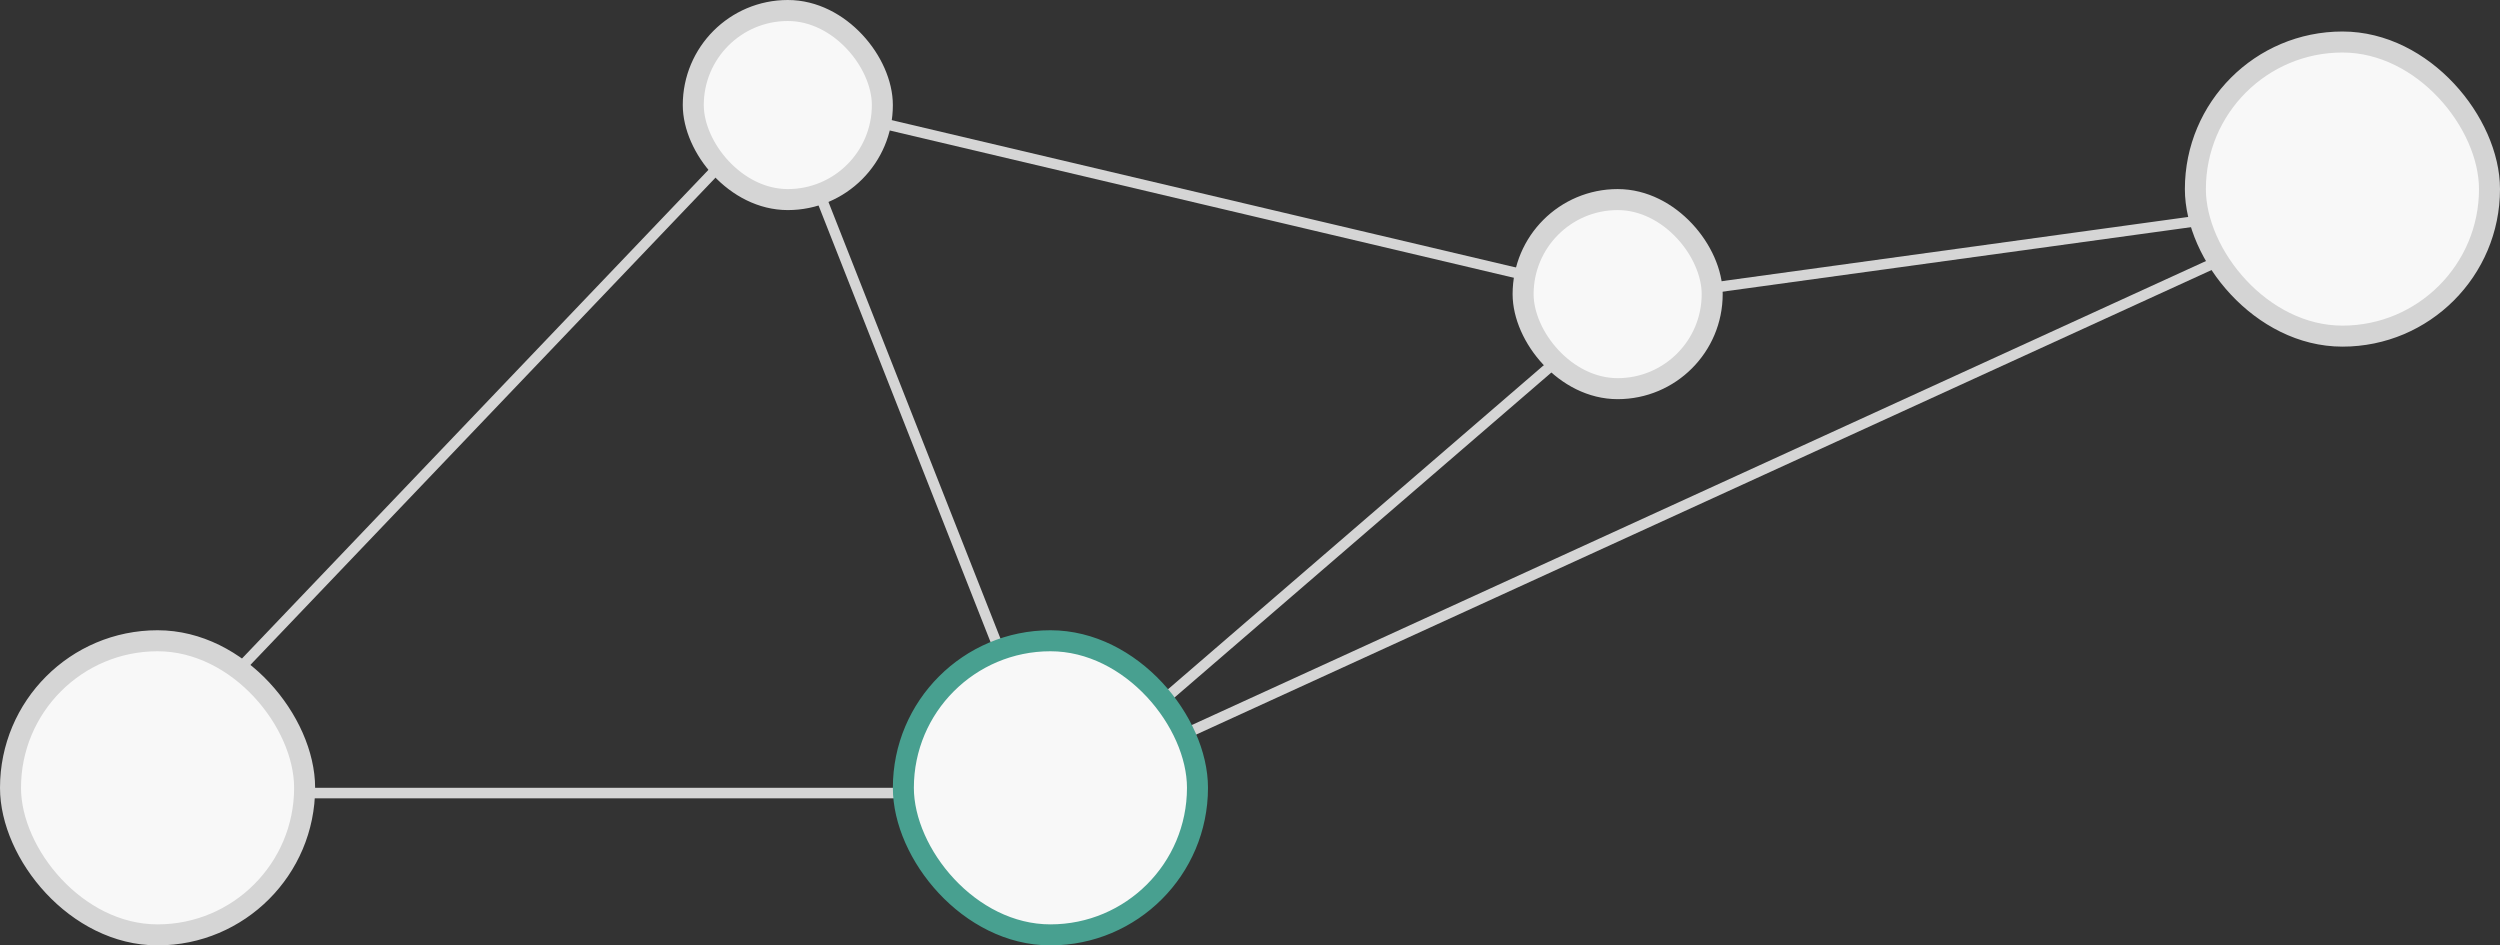 <?xml version="1.0" encoding="UTF-8"?> <svg xmlns="http://www.w3.org/2000/svg" width="238" height="90" viewBox="0 0 238 90" fill="none"><rect x="0" y="0" width="238" height="90" fill="#333333" stroke="none"/> <path d="M100.5 75.5H13.837C12.957 75.5 12.506 74.446 13.114 73.809L74.5 9.5M100.5 75.5L217.821 21.827C218.868 21.348 218.409 19.77 217.269 19.927L155 28.5M100.5 75.5L74.5 9.5M100.5 75.5L155 28.5M74.5 9.5L155 28.5" stroke="#D5D5D5"></path> <rect x="209" y="4" width="28" height="28" rx="14" fill="#F8F8F8" stroke="#D4D4D4" stroke-width="2"></rect> <rect x="1" y="61" width="28" height="28" rx="14" fill="#F8F8F8" stroke="#D5D5D5" stroke-width="2"></rect> <rect x="86" y="61" width="28" height="28" rx="14" fill="#F8F8F8" stroke="#48A090" stroke-width="2"></rect> <rect x="66" y="1" width="18" height="18" rx="9" fill="#F8F8F8" stroke="#D5D5D5" stroke-width="2"></rect> <rect x="145" y="19" width="18" height="18" rx="9" fill="#F8F8F8" stroke="#D5D5D5" stroke-width="2"></rect> </svg> 